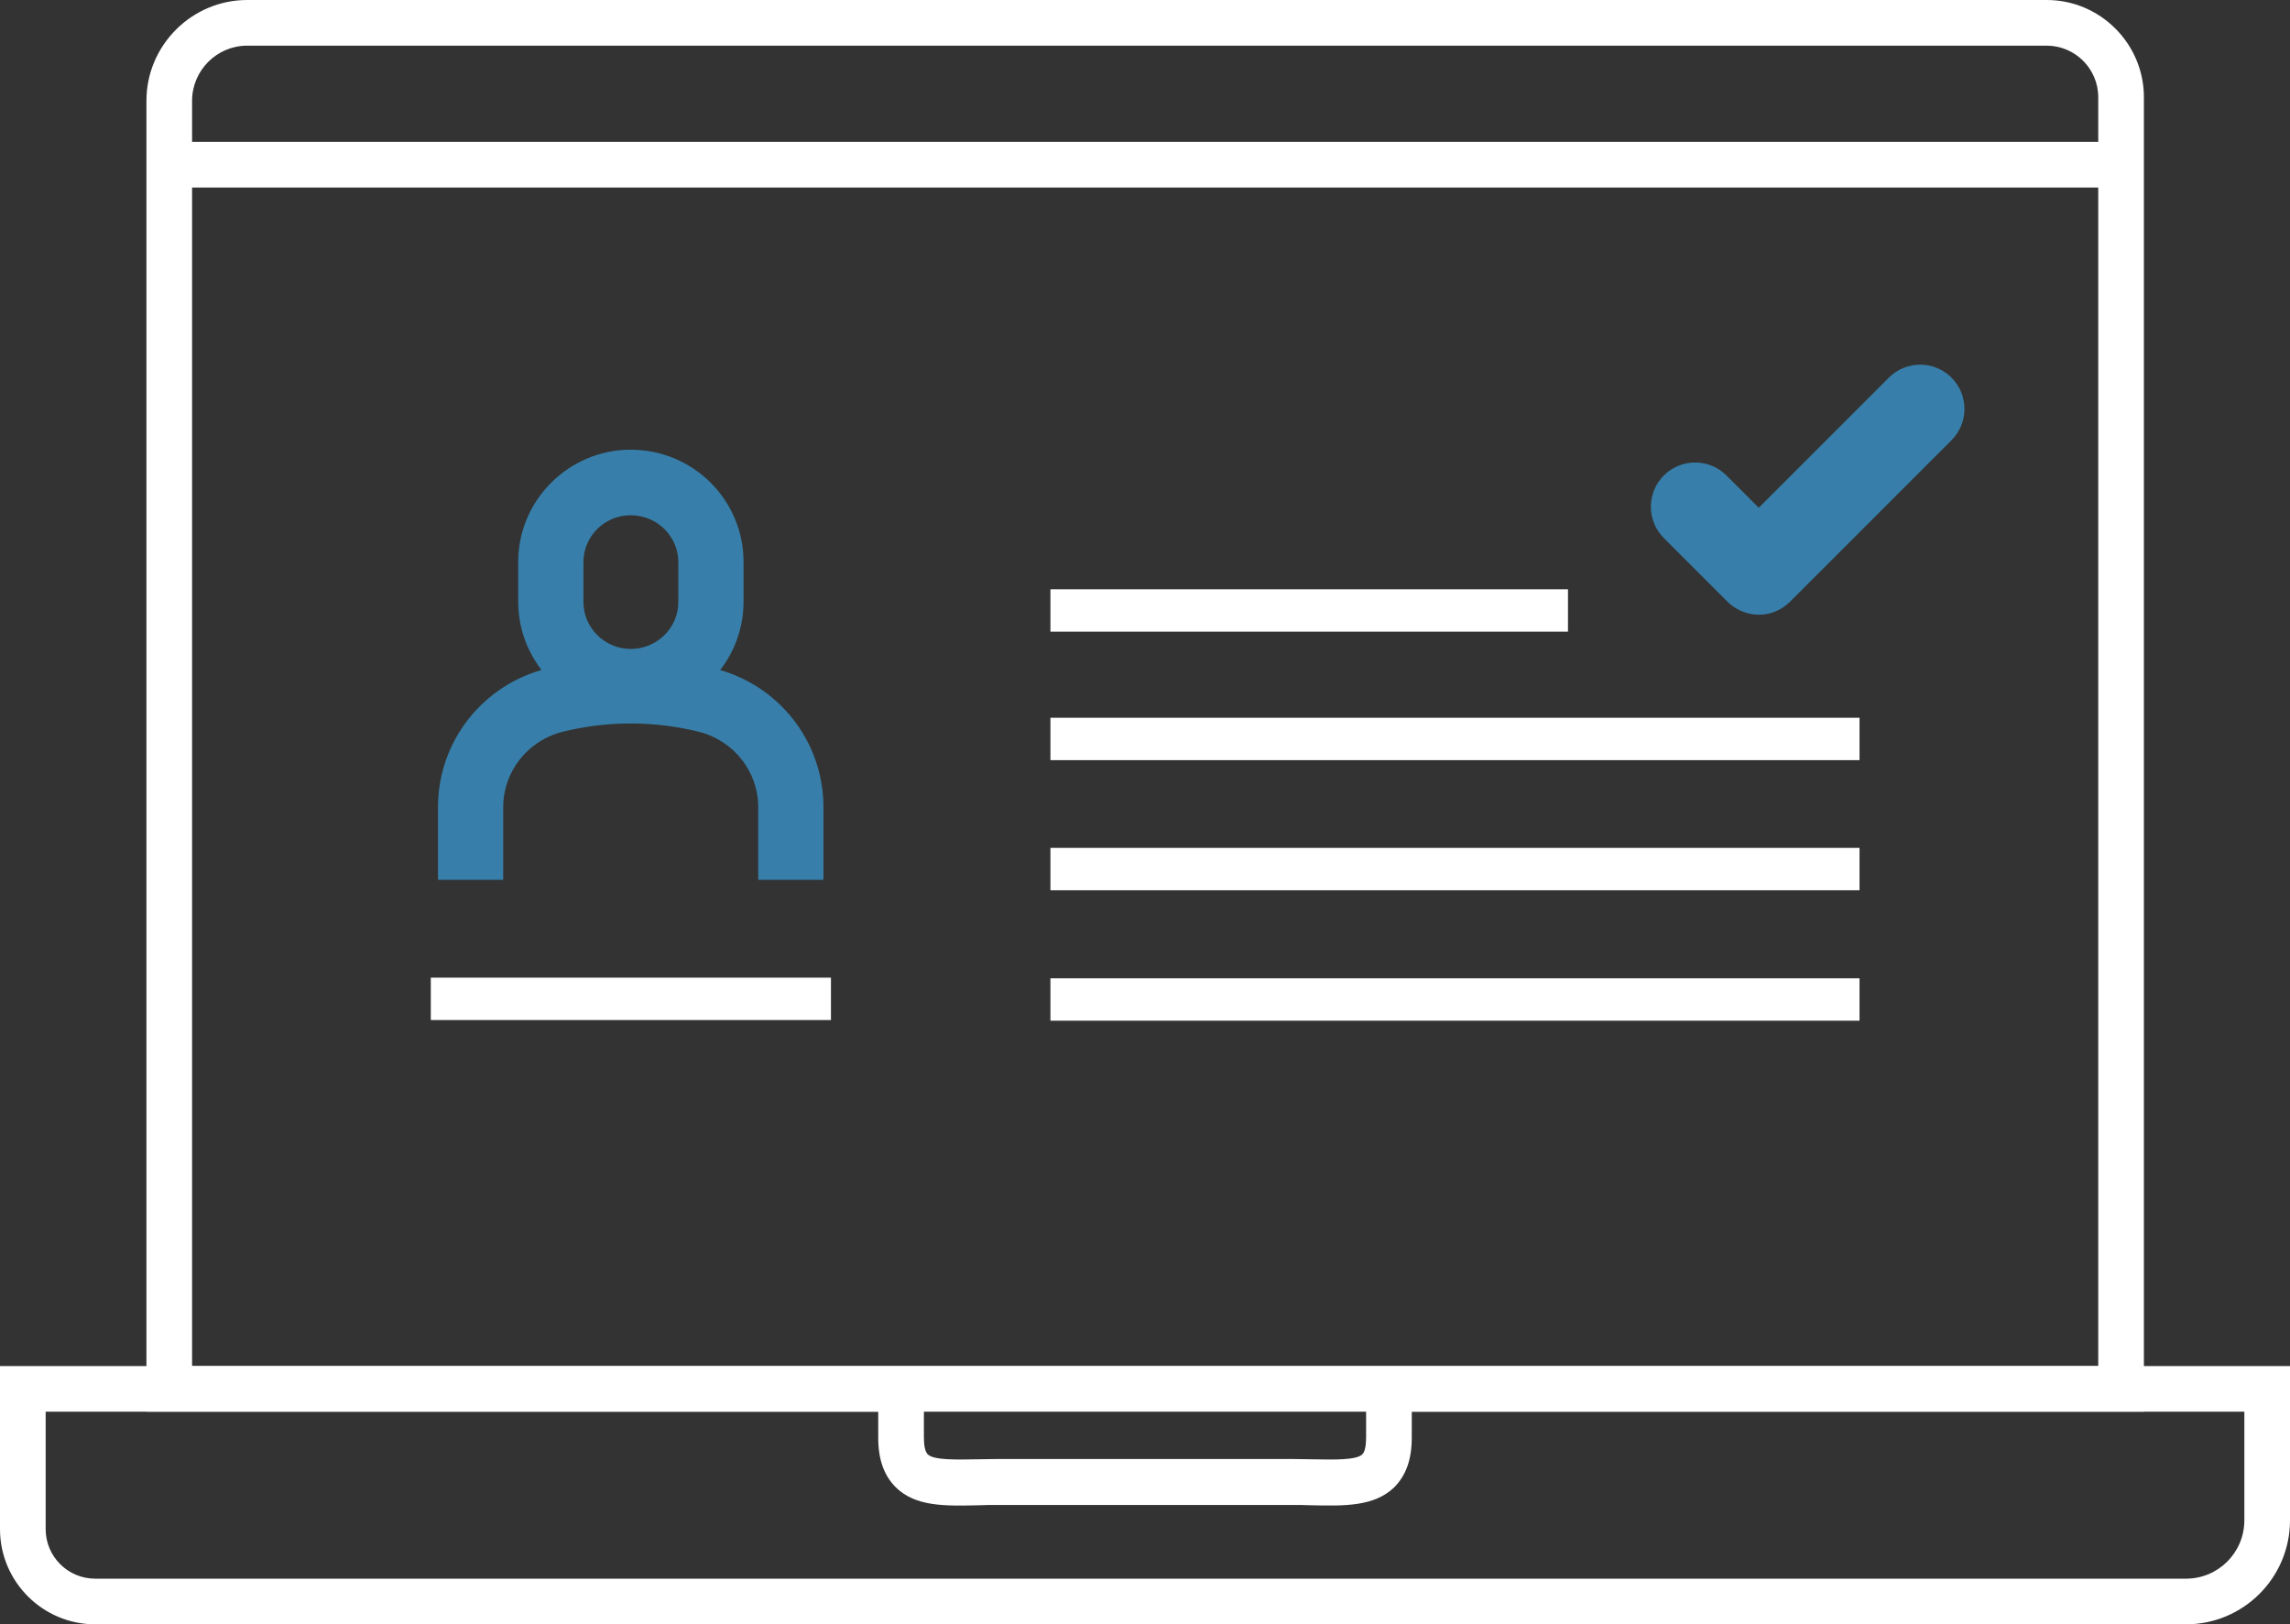 <?xml version="1.0" encoding="utf-8"?>
<!-- Generator: Adobe Illustrator 23.0.6, SVG Export Plug-In . SVG Version: 6.00 Build 0)  -->
<svg version="1.1" id="Livello_1" xmlns="http://www.w3.org/2000/svg" xmlns:xlink="http://www.w3.org/1999/xlink" x="0px" y="0px"
	 viewBox="0 0 70.22 49.81" style="enable-background:new 0 0 70.22 49.81;" xml:space="preserve">
<rect x="0" y="0" width="70.22" height="49.81" fill="#333333" stroke="none"/>
<style type="text/css">
	.st0{fill-rule:evenodd;clip-rule:evenodd;fill:#FFFFFF;}
	.st1{fill:#FFFFFF;}
	.st2{fill:none;stroke:#FFFFFF;stroke-width:1.2;stroke-miterlimit:10;}
	.st3{fill:#474749;}
	.st4{fill:#377FAA;}
	.st5{fill:none;}
	.st6{fill:#377FAA;}
</style>
<g>
	<g>
		<path class="st1" d="M65.74,43.29H4.49V3.09C4.49,1.39,5.88,0,7.58,0h21.55v1.4H7.58c-0.93,0-1.69,0.76-1.69,1.69v1.26h58.45V2.98
			c0-0.87-0.71-1.58-1.58-1.58H29.13V0h33.63c1.64,0,2.98,1.34,2.98,2.98V43.29z M5.89,41.89h58.45V5.75H5.89V41.89z"/>
	</g>
	<g>
		<path class="st1" d="M67.03,49.81H2.92C1.31,49.81,0,48.5,0,46.89v-5h70.22v4.73C70.22,48.38,68.79,49.81,67.03,49.81z M1.4,43.29
			v3.6c0,0.84,0.68,1.52,1.52,1.52h64.11c0.99,0,1.79-0.8,1.79-1.79v-3.33H43.29v0.8c0,0.67-0.18,1.16-0.54,1.52
			c-0.61,0.59-1.53,0.57-2.51,0.55c-0.21-0.01-0.42-0.01-0.64-0.01h-8.98c-0.22,0-0.44,0-0.64,0.01c-0.98,0.02-1.9,0.05-2.51-0.55
			c-0.36-0.36-0.54-0.85-0.54-1.52v-0.8H1.4z M30.62,44.74h8.98c0.23,0,0.46,0.01,0.68,0.01c0.61,0.01,1.3,0.03,1.49-0.15
			c0.08-0.07,0.12-0.26,0.12-0.52v-0.8H28.33v0.8c0,0.26,0.04,0.44,0.12,0.52c0.19,0.18,0.88,0.16,1.49,0.15
			C30.16,44.75,30.39,44.74,30.62,44.74z"/>
	</g>
	<g>
		<g>
			<rect x="13.21" y="29.98" class="st1" width="12.27" height="1.3"/>
		</g>
		<g>
			<path class="st6" d="M25.25,26.98h-2v-2.23c0-1.09-0.75-2.04-1.82-2.31c-1.37-0.34-2.81-0.34-4.18,0
				c-1.07,0.27-1.82,1.22-1.82,2.31v2.23h-2v-2.23c0-2.01,1.37-3.76,3.34-4.25c1.68-0.42,3.46-0.42,5.14,0
				c1.97,0.49,3.34,2.24,3.34,4.25V26.98z"/>
		</g>
		<g>
			<path class="st6" d="M19.34,21.89c-1.9,0-3.45-1.54-3.45-3.44v-1.22c0-1.89,1.55-3.44,3.45-3.44c1.91,0,3.46,1.54,3.46,3.44v1.22
				C22.8,20.35,21.25,21.89,19.34,21.89z M19.34,15.8c-0.8,0-1.45,0.64-1.45,1.44v1.22c0,0.79,0.65,1.44,1.45,1.44
				c0.8,0,1.46-0.64,1.46-1.44v-1.22C20.8,16.44,20.14,15.8,19.34,15.8z"/>
		</g>
		<g>
			<rect x="32.21" y="18.07" class="st1" width="15.87" height="1.3"/>
		</g>
		<g>
			<rect x="32.21" y="22.01" class="st1" width="24.81" height="1.3"/>
		</g>
		<g>
			<rect x="32.21" y="26" class="st1" width="24.81" height="1.3"/>
		</g>
		<g>
			<rect x="32.21" y="30" class="st1" width="24.81" height="1.3"/>
		</g>
	</g>
	<g>
		<g>
			<g>
				<path class="st4" d="M59.84,11.58c-0.53-0.53-1.39-0.53-1.92,0l-3.99,3.99l-0.99-0.99c-0.53-0.53-1.39-0.53-1.92,0
					c-0.53,0.53-0.53,1.39,0,1.92l1.95,1.95c0.25,0.25,0.6,0.4,0.96,0.4s0.7-0.14,0.96-0.4l4.95-4.95
					C60.37,12.97,60.37,12.11,59.84,11.58z"/>
			</g>
		</g>
	</g>
</g>
</svg>
